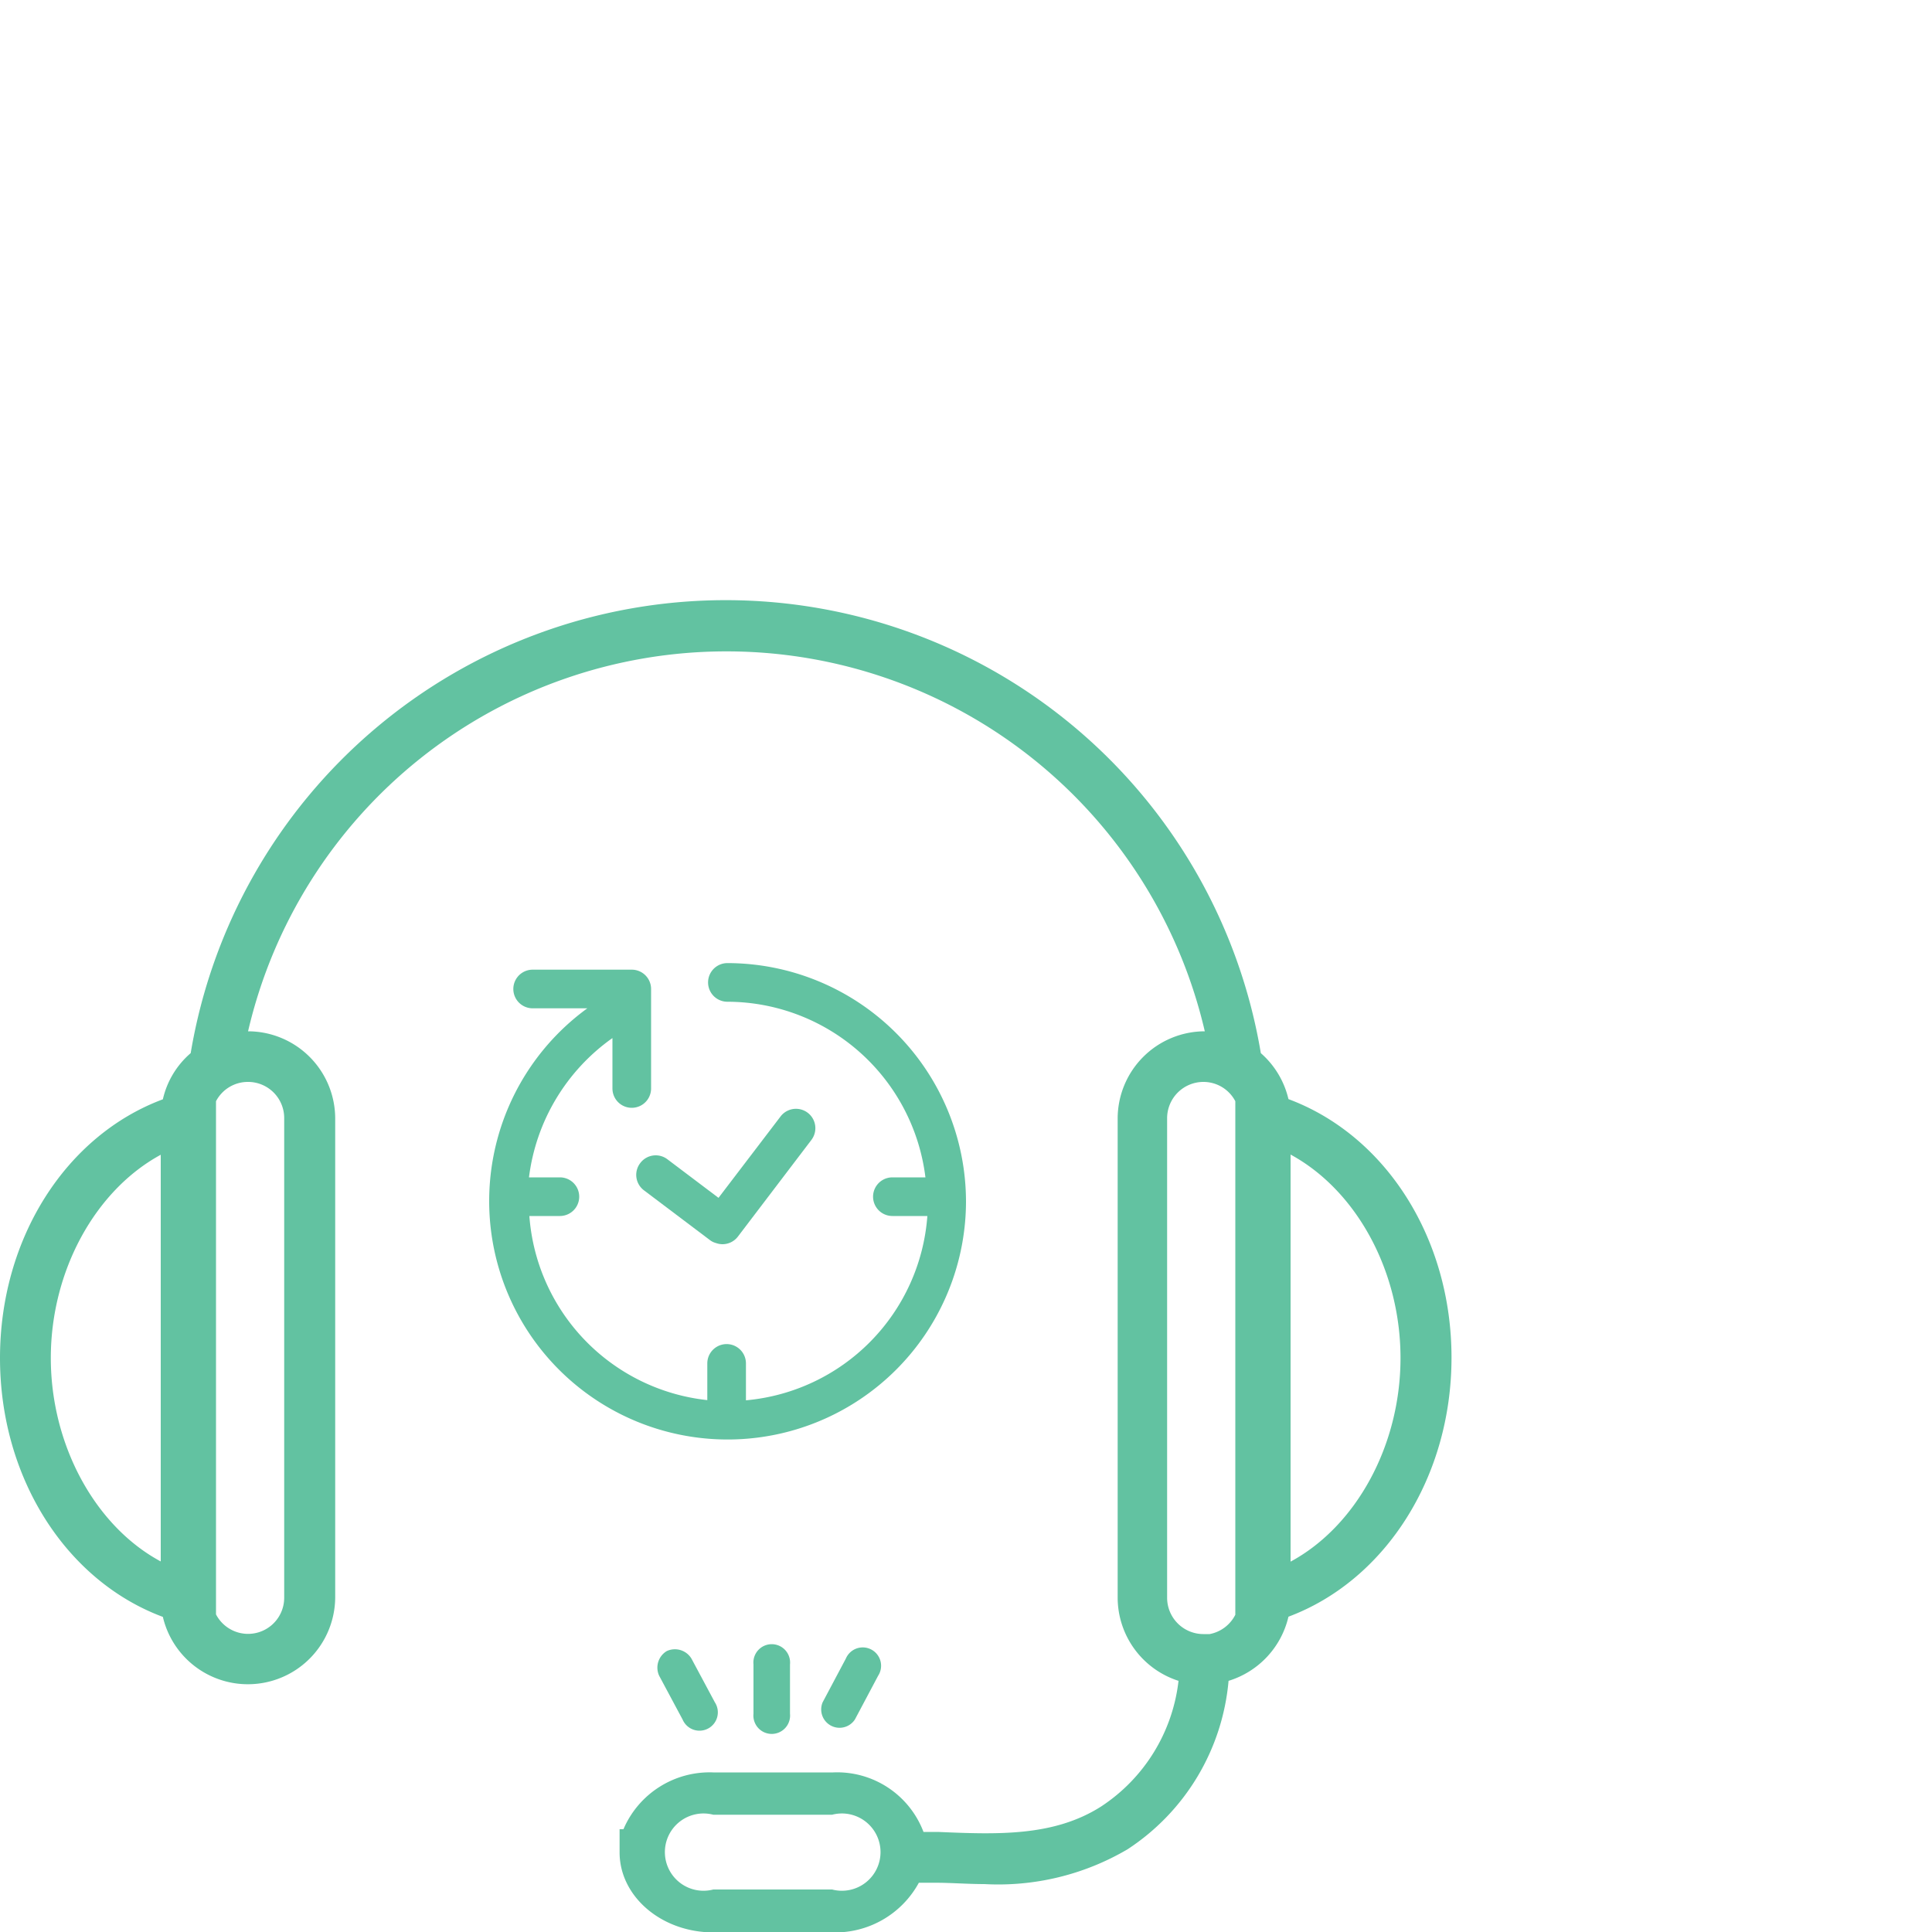 <svg id="Ebene_1" data-name="Ebene 1" xmlns="http://www.w3.org/2000/svg" viewBox="0 0 100 100"><defs><style>.cls-1{fill:#62c2a1;}</style></defs><title>icon_technischer_support_green</title><path class="cls-1" d="M66.69,56.89a4.53,4.53,0,0,0-1.43-2.38h0a28.08,28.08,0,0,0-55.39,0h0A4.45,4.45,0,0,0,8.43,56.9C3.41,58.77,0,64.1,0,70.29s3.41,11.53,8.43,13.4a4.52,4.52,0,0,0,8.92-1V57.89a4.52,4.52,0,0,0-4.51-4.51h0a25.42,25.42,0,0,1,49.52,0h0a4.52,4.52,0,0,0-4.51,4.51V82.7A4.53,4.53,0,0,0,61,87a9,9,0,0,1-4,6.5c-2.46,1.57-5.37,1.45-8.46,1.32l-.53,0h-.21a4.78,4.78,0,0,0-4.68-3.08H36.92a4.85,4.85,0,0,0-4.65,2.94h-.2v1.2c0,2.28,2.17,4.14,4.85,4.14h6.15a4.93,4.93,0,0,0,4.49-2.57l.82,0c.85,0,1.71.07,2.57.07a13.2,13.2,0,0,0,7.41-1.8A11.64,11.64,0,0,0,63.59,87a4.55,4.55,0,0,0,3.1-3.32c5-1.87,8.44-7.21,8.44-13.41S71.71,58.76,66.69,56.89ZM8.32,80.82C4.93,79,2.63,74.8,2.63,70.29s2.3-8.68,5.69-10.52ZM12.84,56a1.87,1.87,0,0,1,1.87,1.87V82.7a1.87,1.87,0,0,1-3.53.86V57A1.86,1.86,0,0,1,12.84,56ZM43.07,97.8H36.92a2,2,0,1,1,0-3.87h6.15a2,2,0,1,1,0,3.87ZM63.94,83.58a1.88,1.88,0,0,1-1.33,1l-.32,0a1.88,1.88,0,0,1-1.88-1.87V57.89A1.88,1.88,0,0,1,62.29,56a1.86,1.86,0,0,1,1.65,1Zm2.86-2.75V59.76c3.39,1.84,5.69,6,5.69,10.53S70.19,79,66.8,80.83Z"/><path class="cls-1" d="M39,86.15V88.7a.95.95,0,1,0,1.89,0V86.15a.95.95,0,1,0-1.89,0Z"/><path class="cls-1" d="M43.78,85.85l-1.2,2.26a.95.95,0,0,0,1.67.89l1.2-2.26a.95.95,0,1,0-1.67-.89Z"/><path class="cls-1" d="M34.51,85.46a1,1,0,0,0-.39,1.28L35.33,89A.95.95,0,1,0,37,88.11l-1.21-2.26A1,1,0,0,0,34.51,85.46Z"/><path class="cls-1" d="M33.33,61.61l3.42,2.58a.89.89,0,0,0,.31.15,1,1,0,0,0,.33.06,1,1,0,0,0,.8-.39L42,59a1,1,0,0,0-1.6-1.21L37.19,62l-2.65-2a1,1,0,0,0-1.4.2A1,1,0,0,0,33.33,61.61Z"/><path class="cls-1" d="M50,62.19A12.36,12.36,0,0,0,37.65,49.85a1,1,0,0,0,0,2A10.35,10.35,0,0,1,47.9,60.94H46.19a1,1,0,0,0,0,2H48a10.34,10.34,0,0,1-9.39,9.54V70.57a1,1,0,0,0-2,0v1.9a10.35,10.35,0,0,1-9.21-9.53h1.58a1,1,0,1,0,0-2H27.38a10.4,10.4,0,0,1,4.32-7.21v2.61a1,1,0,1,0,2,0V51.19a1,1,0,0,0-1-1H27.57a1,1,0,0,0,0,2H30.4A12.34,12.34,0,1,0,50,62.19Z"/></svg>